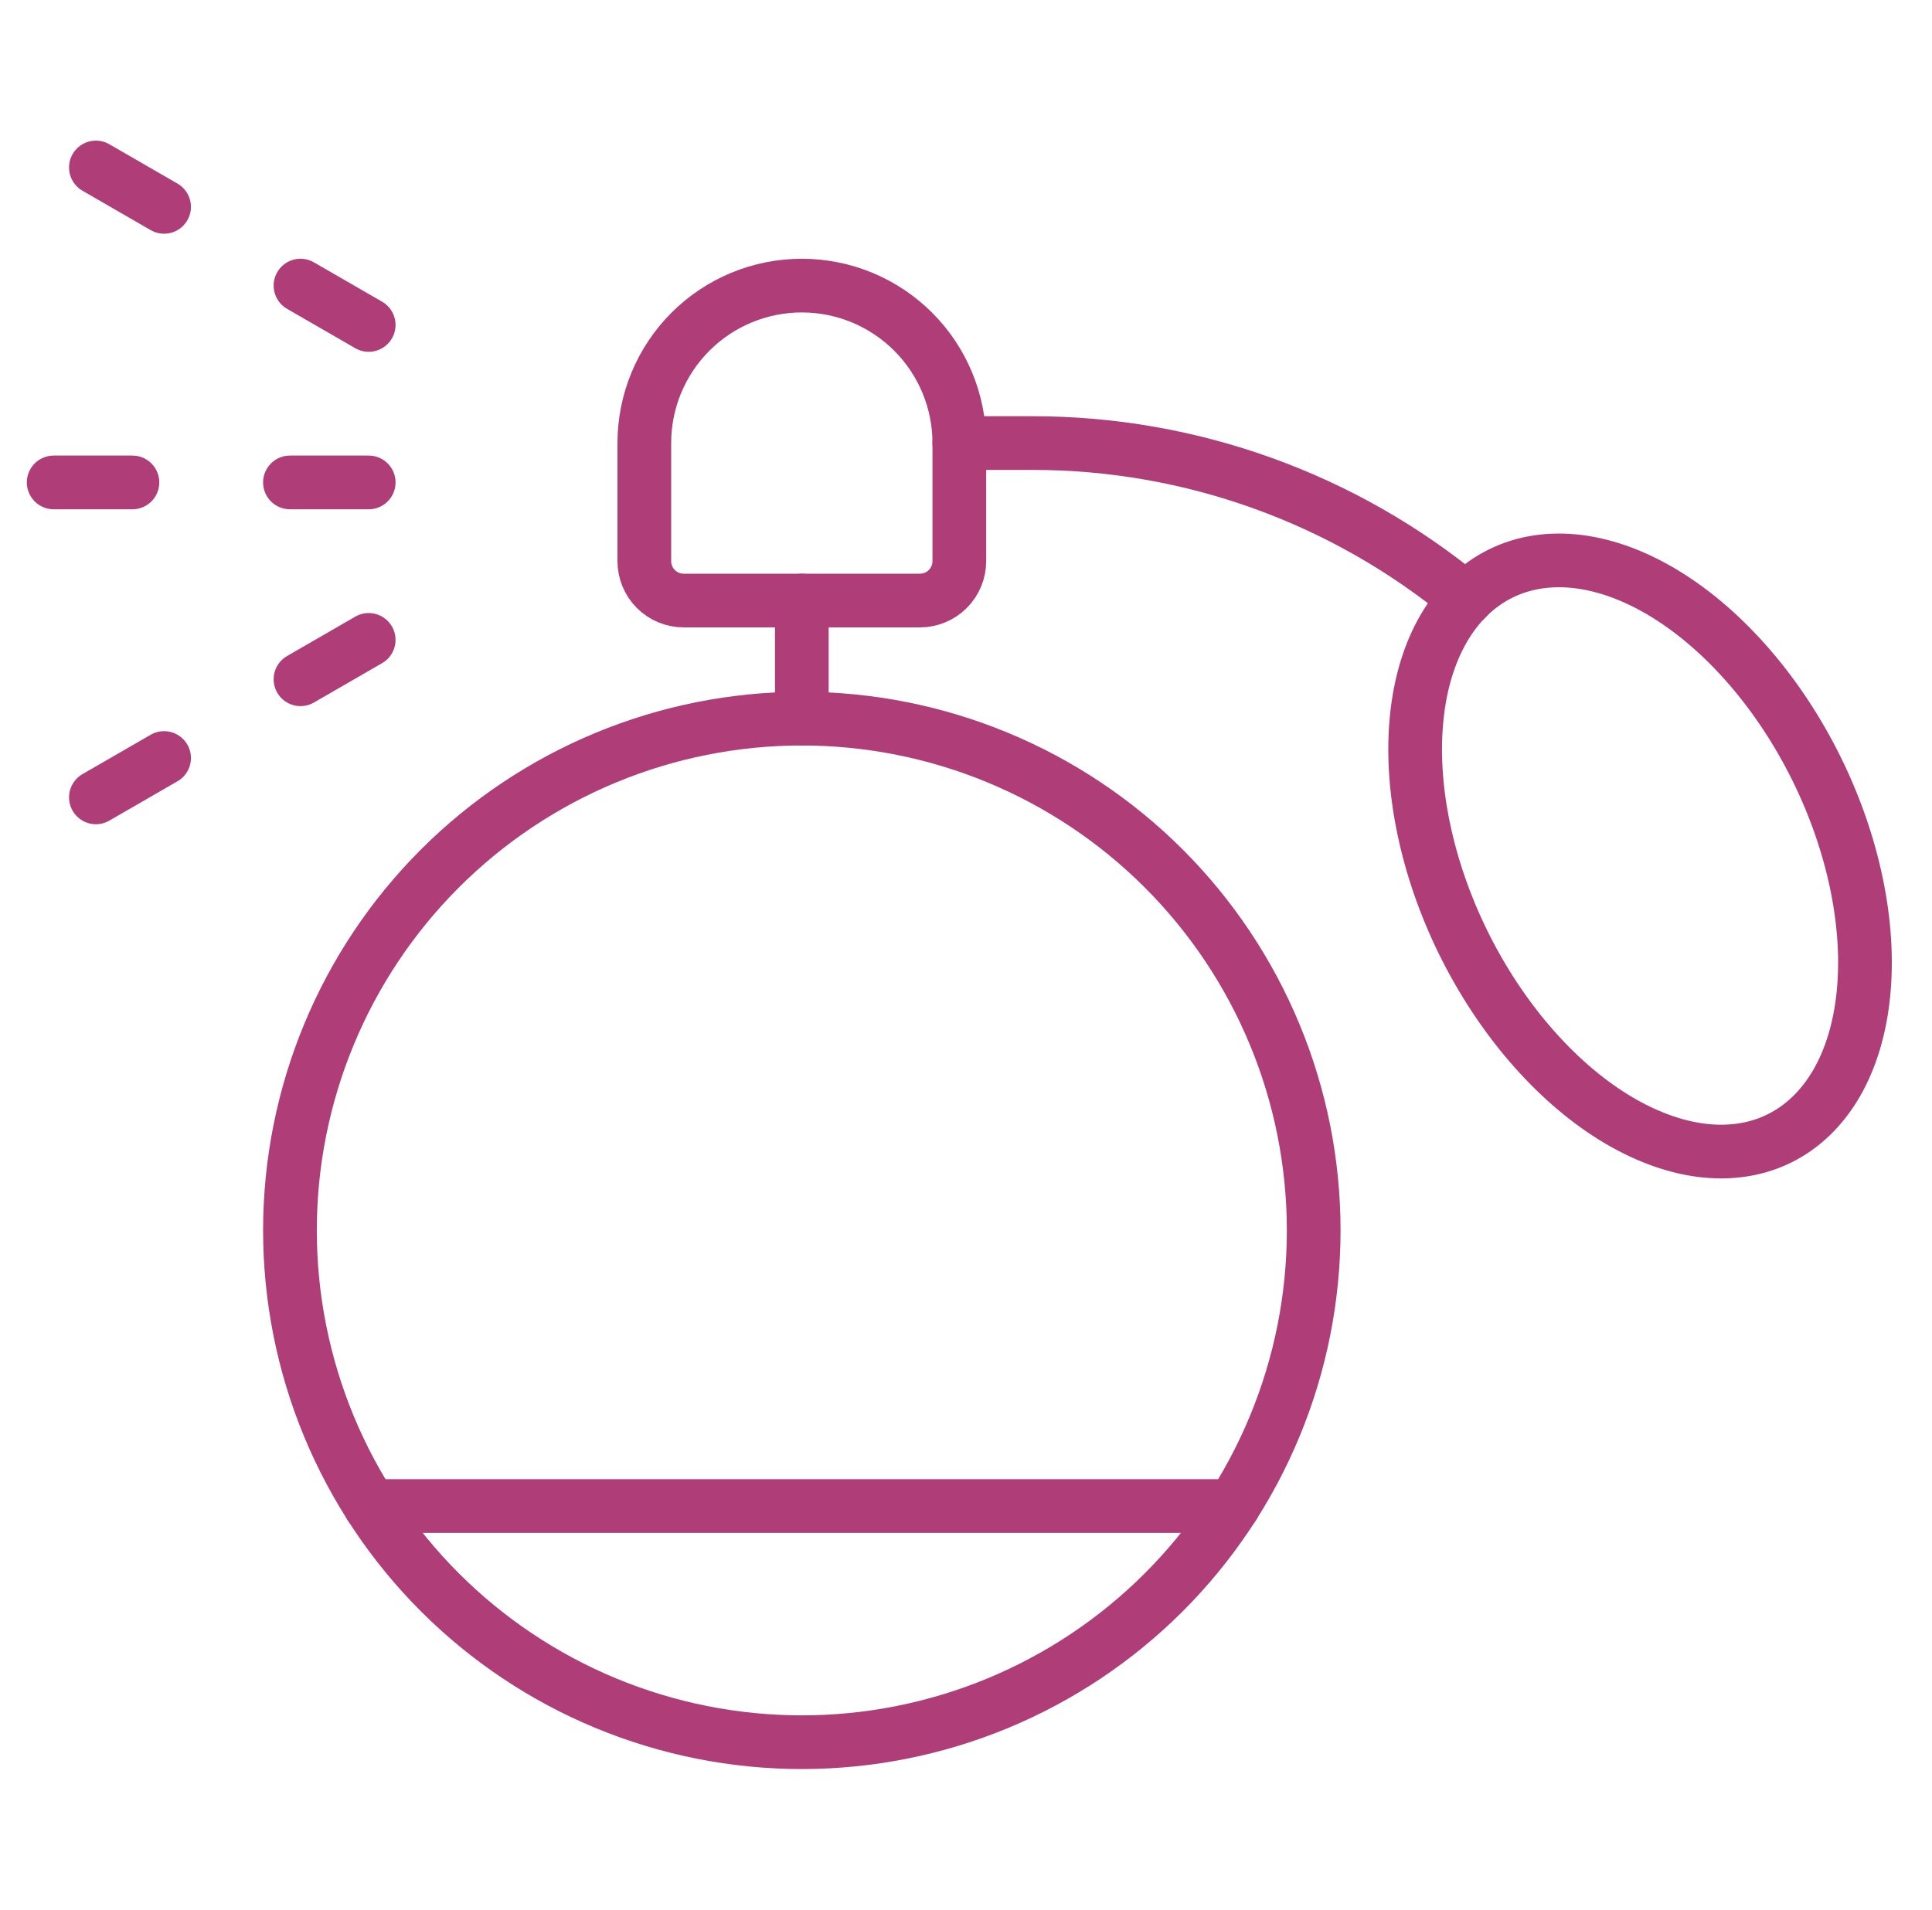 <svg xmlns="http://www.w3.org/2000/svg" fill="none" viewBox="0 0 88 87" height="87" width="88">
<g id="Body-Care-Perfume-1--Streamline-Ultimate">
<path stroke-linejoin="round" stroke-linecap="round" stroke-width="2.446" stroke="#AF3D78" d="M13.207 56.054C13.207 59.116 13.81 62.148 14.981 64.977C16.153 67.805 17.87 70.376 20.035 72.541C22.2 74.706 24.771 76.423 27.599 77.595C30.428 78.766 33.46 79.37 36.522 79.37C39.584 79.37 42.615 78.766 45.444 77.595C48.273 76.423 50.843 74.706 53.008 72.541C55.173 70.376 56.891 67.805 58.062 64.977C59.234 62.148 59.837 59.116 59.837 56.054C59.837 49.871 57.381 43.941 53.008 39.568C48.636 35.196 42.705 32.739 36.522 32.739C30.338 32.739 24.408 35.196 20.035 39.568C15.663 43.941 13.207 49.871 13.207 56.054Z" id="Vector"></path>
<path stroke-linejoin="round" stroke-linecap="round" stroke-width="2.446" stroke="#AF3D78" d="M16.872 68.609H56.171" id="Vector_2"></path>
<path stroke-linejoin="round" stroke-linecap="round" stroke-width="2.446" stroke="#AF3D78" d="M36.522 13.011C38.424 13.011 40.249 13.767 41.594 15.112C42.94 16.457 43.696 18.282 43.696 20.185V25.565C43.696 26.041 43.507 26.497 43.17 26.833C42.834 27.17 42.378 27.359 41.902 27.359H31.141C30.666 27.359 30.209 27.17 29.873 26.833C29.537 26.497 29.348 26.041 29.348 25.565V20.185C29.348 18.282 30.104 16.457 31.449 15.112C32.794 13.767 34.619 13.011 36.522 13.011Z" id="Vector_3"></path>
<path stroke-linejoin="round" stroke-linecap="round" stroke-width="2.446" stroke="#AF3D78" d="M36.522 27.359V32.739" id="Vector_4"></path>
<path stroke-linejoin="round" stroke-linecap="round" stroke-width="2.446" stroke="#AF3D78" d="M13.207 21.978H16.794" id="Vector_5"></path>
<path stroke-linejoin="round" stroke-linecap="round" stroke-width="2.446" stroke="#AF3D78" d="M2.445 21.978H6.032" id="Vector_6"></path>
<path stroke-linejoin="round" stroke-linecap="round" stroke-width="2.446" stroke="#AF3D78" d="M13.687 30.946L16.793 29.152" id="Vector_7"></path>
<path stroke-linejoin="round" stroke-linecap="round" stroke-width="2.446" stroke="#AF3D78" d="M4.368 36.326L7.474 34.533" id="Vector_8"></path>
<path stroke-linejoin="round" stroke-linecap="round" stroke-width="2.446" stroke="#AF3D78" d="M13.687 13.011L16.793 14.804" id="Vector_9"></path>
<path stroke-linejoin="round" stroke-linecap="round" stroke-width="2.446" stroke="#AF3D78" d="M4.368 7.63L7.474 9.424" id="Vector_10"></path>
<path stroke-linejoin="round" stroke-linecap="round" stroke-width="2.446" stroke="#AF3D78" d="M43.695 20.185H47.038C54.242 20.184 61.22 22.698 66.767 27.294" id="Vector_11"></path>
<path stroke-linejoin="round" stroke-linecap="round" stroke-width="2.446" stroke="#AF3D78" d="M66.659 42.961C67.493 44.651 68.526 46.222 69.7 47.584C70.874 48.946 72.165 50.073 73.501 50.9C74.838 51.726 76.192 52.237 77.486 52.403C78.781 52.568 79.991 52.386 81.047 51.865C82.103 51.344 82.985 50.495 83.642 49.368C84.299 48.24 84.718 46.855 84.876 45.291C85.034 43.728 84.927 42.018 84.561 40.257C84.195 38.496 83.579 36.72 82.745 35.031C81.912 33.34 80.879 31.77 79.705 30.408C78.531 29.046 77.239 27.919 75.903 27.092C74.567 26.266 73.213 25.755 71.918 25.589C70.624 25.424 69.414 25.606 68.358 26.127C67.301 26.648 66.419 27.496 65.763 28.624C65.106 29.752 64.686 31.137 64.529 32.7C64.371 34.264 64.478 35.974 64.844 37.735C65.209 39.495 65.826 41.272 66.659 42.961Z" id="Vector_12"></path>
</g>
</svg>
